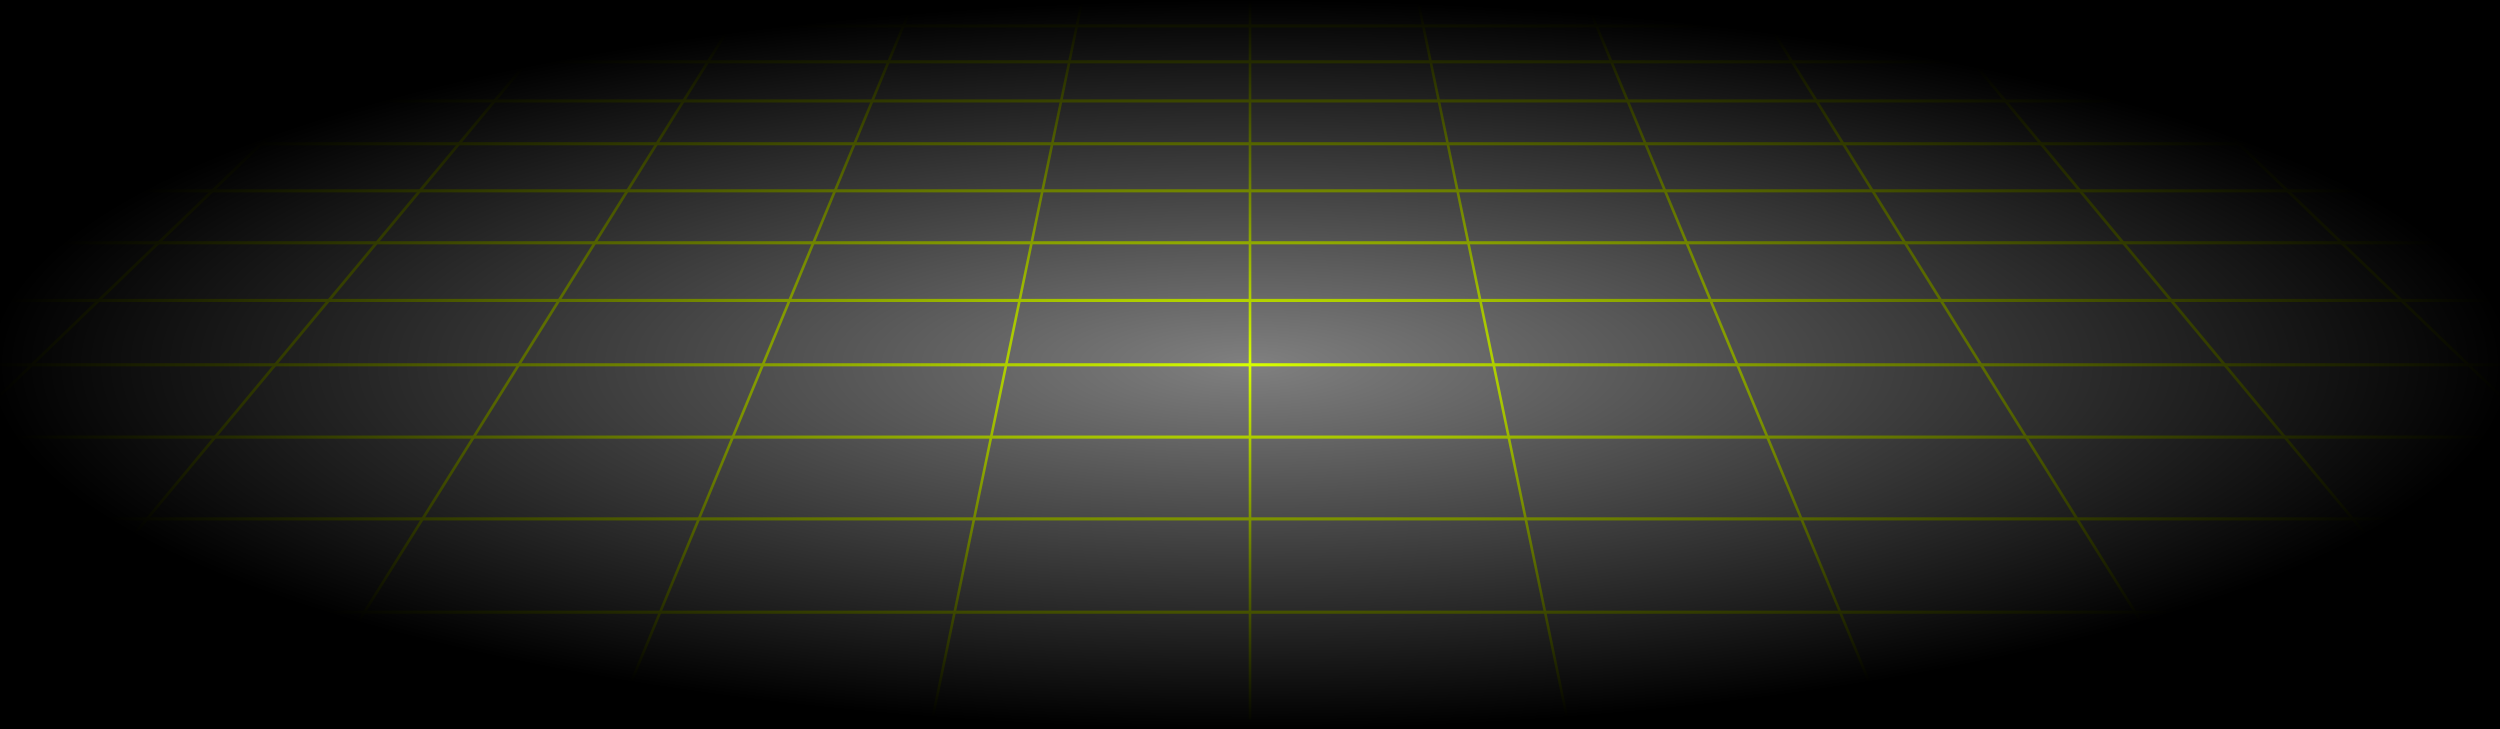 <svg width="1440" height="420" viewBox="0 0 1440 420" fill="none" xmlns="http://www.w3.org/2000/svg">
<rect x="0" y="0" width="1440" height="420" fill="#808080" stroke="none"/>
<g clip-path="url(#clip0_171_3802)">
<path d="M4119.23 351.72H-2679.25V353.516H4119.23V351.72Z" fill="#D8FF00"/>
<path d="M3895.9 297.982H-2455.93V299.778H3895.9V297.982Z" fill="#D8FF00"/>
<path d="M3700.11 250.868H-2260.15V252.664H3700.11V250.868Z" fill="#D8FF00"/>
<path d="M3527.07 209.226H-2087.1V211.022H3527.07V209.226Z" fill="#D8FF00"/>
<path d="M3373.01 172.155H-1933.05V173.951H3373.01V172.155Z" fill="#D8FF00"/>
<path d="M3234.98 138.94H-1795.03V140.737H3234.98V138.94Z" fill="#D8FF00"/>
<path d="M3110.61 109.01H-1670.66V110.806H3110.61V109.01Z" fill="#D8FF00"/>
<path d="M2997.96 81.902H-1558.01V83.698H2997.96V81.902Z" fill="#D8FF00"/>
<path d="M2895.44 57.234H-1455.49V59.03H2895.44V57.234Z" fill="#D8FF00"/>
<path d="M2801.76 34.69H-1361.81V36.486H2801.76V34.69Z" fill="#D8FF00"/>
<path d="M2715.81 14.007H-1275.87V15.803H2715.81V14.007Z" fill="#D8FF00"/>
<path d="M1401.4 -247.665L1401.01 -245.93L3462.05 415.354L3462.44 413.619L1401.4 -247.665Z" fill="#D8FF00"/>
<path d="M1355.99 -247.661L1355.58 -245.935L3279.22 415.347L3279.64 413.621L1355.99 -247.661Z" fill="#D8FF00"/>
<path d="M1310.59 -247.656L1310.14 -245.94L3096.39 415.341L3096.83 413.625L1310.59 -247.656Z" fill="#D8FF00"/>
<path d="M1265.19 -247.648L1264.71 -245.945L2913.56 415.337L2914.03 413.634L1265.19 -247.648Z" fill="#D8FF00"/>
<path d="M1219.8 -247.641L1219.28 -245.952L2730.72 415.33L2731.24 413.642L1219.8 -247.641Z" fill="#D8FF00"/>
<path d="M1174.4 -247.626L1173.84 -245.96L2547.88 415.321L2548.44 413.655L1174.4 -247.626Z" fill="#D8FF00"/>
<path d="M1129.01 -247.617L1128.4 -245.976L2365.04 415.306L2365.66 413.665L1129.01 -247.617Z" fill="#D8FF00"/>
<path d="M1083.62 -247.6L1082.95 -245.996L2182.2 415.286L2182.87 413.682L1083.62 -247.6Z" fill="#D8FF00"/>
<path d="M1038.25 -247.576L1037.5 -246.019L1999.35 415.264L2000.09 413.707L1038.25 -247.576Z" fill="#D8FF00"/>
<path d="M992.878 -247.544L992.044 -246.051L1816.49 415.232L1817.32 413.739L992.878 -247.544Z" fill="#D8FF00"/>
<path d="M947.512 -247.498L946.574 -246.099L1633.62 415.184L1634.56 413.784L947.512 -247.498Z" fill="#D8FF00"/>
<path d="M902.158 -247.431L901.096 -246.164L1450.74 415.118L1451.8 413.851L902.158 -247.431Z" fill="#D8FF00"/>
<path d="M856.813 -247.336L855.611 -246.26L1267.85 415.023L1269.06 413.948L856.813 -247.336Z" fill="#D8FF00"/>
<path d="M811.467 -247.195L810.125 -246.395L1084.97 414.888L1086.31 414.088L811.467 -247.195Z" fill="#D8FF00"/>
<path d="M766.106 -247.014L764.65 -246.58L902.092 414.703L903.547 414.269L766.106 -247.014Z" fill="#D8FF00"/>
<path d="M720.755 -246.796H719.256V414.486H720.755V-246.796Z" fill="#D8FF00"/>
<path d="M674.036 -246.951L536.247 414.203L537.701 414.638L675.49 -246.516L674.036 -246.951Z" fill="#D8FF00"/>
<path d="M628.294 -247.295L353.866 414.184L355.209 414.984L629.637 -246.495L628.294 -247.295Z" fill="#D8FF00"/>
<path d="M583.324 -247.146L170.75 413.763L171.951 414.839L584.525 -246.071L583.324 -247.146Z" fill="#D8FF00"/>
<path d="M537.841 -247.343L-11.865 413.763L-10.803 415.03L538.903 -246.076L537.841 -247.343Z" fill="#D8FF00"/>
<path d="M492.255 -247.733L-194.385 414.025L-193.445 415.425L493.194 -246.333L492.255 -247.733Z" fill="#D8FF00"/>
<path d="M447.091 -247.468L-377.348 413.669L-376.514 415.161L447.925 -245.976L447.091 -247.468Z" fill="#D8FF00"/>
<path d="M401.736 -247.456L-560.136 413.59L-559.39 415.148L402.482 -245.898L401.736 -247.456Z" fill="#D8FF00"/>
<path d="M356.123 -248.021L-742.682 414.105L-742.008 415.71L356.797 -246.417L356.123 -248.021Z" fill="#D8FF00"/>
<path d="M311.031 -247.31L-925.757 413.357L-925.146 414.998L311.642 -245.669L311.031 -247.31Z" fill="#D8FF00"/>
<path d="M265.52 -247.64L-1108.43 413.664L-1107.87 415.33L266.079 -245.974L265.52 -247.64Z" fill="#D8FF00"/>
<path d="M220.188 -247.457L-1291.28 413.461L-1290.77 415.149L220.702 -245.769L220.188 -247.457Z" fill="#D8FF00"/>
<path d="M174.623 -248.045L-1473.91 414.033L-1473.44 415.735L175.099 -246.342L174.623 -248.045Z" fill="#D8FF00"/>
<path d="M129.271 -247.909L-1656.76 413.881L-1656.32 415.598L129.714 -246.192L129.271 -247.909Z" fill="#D8FF00"/>
<path d="M83.844 -248.027L-1839.54 413.991L-1839.12 415.717L84.258 -246.301L83.844 -248.027Z" fill="#D8FF00"/>
<path d="M38.431 -248.102L-2022.33 414.058L-2021.94 415.794L38.82 -246.367L38.431 -248.102Z" fill="#D8FF00"/>
</g>
<rect width="1440" height="420" fill="url(#paint0_radial_171_3802)"/>
<defs>
<radialGradient id="paint0_radial_171_3802" cx="0" cy="0" r="1" gradientUnits="userSpaceOnUse" gradientTransform="translate(720 210) rotate(90) scale(210 720)">
<stop stop-opacity="0"/>
<stop offset="1"/>
</radialGradient>
<clipPath id="clip0_171_3802">
<rect width="1440" height="420" fill="white"/>
</clipPath>
</defs>
</svg>
